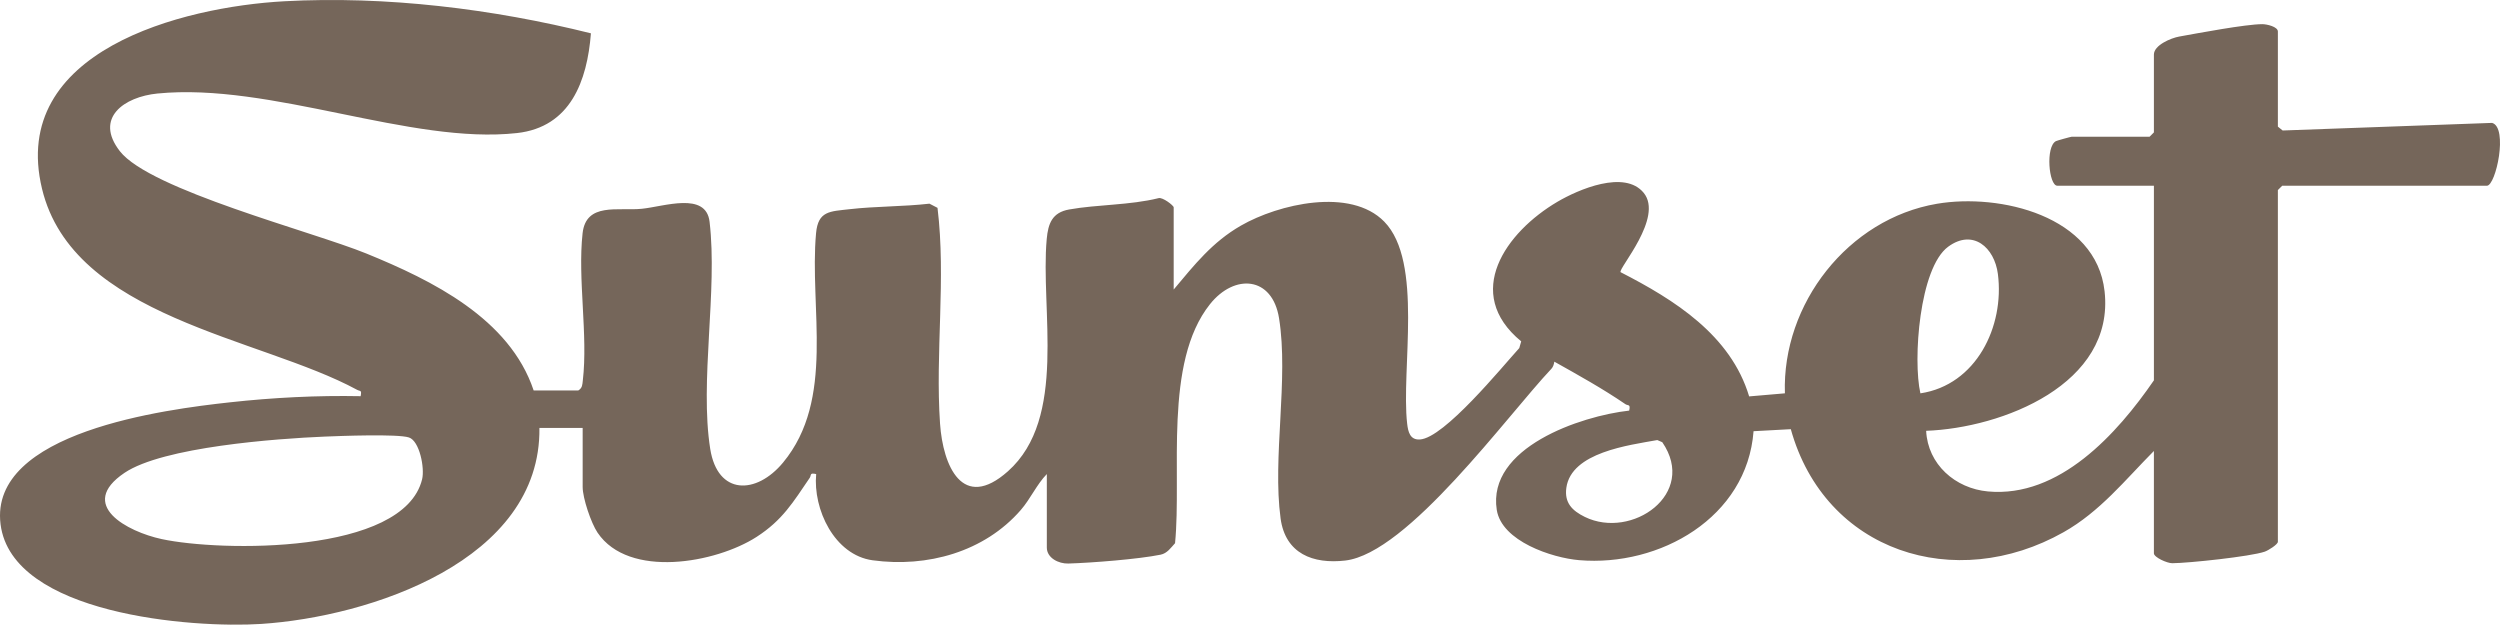 <?xml version="1.0" encoding="UTF-8"?>
<svg id="b" data-name="Layer 2" xmlns="http://www.w3.org/2000/svg" width="867.147" height="216.674" viewBox="0 0 867.147 216.674">
  <g id="c" data-name="Layer 3">
    <g id="d" data-name="nmTaxD">
      <path d="M187.102,148.427c.595,46.054-58.828,65.527-96.51,67.99-23.849,1.558-86.451-3.257-90.4-34.571-4.046-32.076,57.3-39.854,79.535-42.295,15.065-1.654,30.212-2.43,45.37-2.13.417-2.267-.105-1.596-1.273-2.23-33.593-18.224-98.519-25.05-109.254-69.733C3.084,17.652,63.195,2.372,98.611.437c35.187-1.923,72.348,2.627,106.355,11.123-1.29,16.476-7.058,32.525-25.641,34.592-36.811,4.095-85.382-17.596-124.714-13.715-11.513,1.136-22.03,8.459-13.032,20.012,10.445,13.411,66.798,27.855,85.508,35.492,22.821,9.314,49.685,22.543,58.014,47.486h15.5c1.427-.878,1.38-1.994,1.551-3.449,1.845-15.721-1.828-35.23-.078-51.073,1.193-10.795,12.293-7.672,20.519-8.486,7.737-.766,22.281-6.047,23.527,4.489,2.834,23.971-3.475,55.364.223,78.777,2.559,16.207,16.003,15.944,25.27,4.754,18.184-21.958,9.07-53.624,11.442-79.558.711-7.777,4.81-7.533,11.676-8.324,8.906-1.027,18.649-.873,27.656-1.912l2.794,1.448c2.998,24.516-.83,50.219.879,74.876,1.011,14.589,7.774,30.542,23.566,16.483,20.706-18.433,11.183-56.072,13.437-80.563.494-5.371,1.893-9.18,7.77-10.23,9.788-1.748,21.099-1.465,30.986-3.923,1.347-.48,5.282,2.538,5.282,3.191v28.5c7.213-8.601,13.397-16.467,23.328-22.172,13.034-7.487,38.005-13.351,49.714-1.371,13.632,13.948,5.776,51.275,7.939,70.061.329,2.86.999,5.702,4.424,5.493,8.429-.512,28.359-24.981,34.464-31.701l.67-2.329c-20.378-16.755-5.311-37.888,12.54-48.403,7.269-4.282,23.337-11.211,29.95-3.116,6.971,8.534-8.889,26.285-8.024,27.517,18.693,9.578,38.215,21.822,44.599,43.09l12.402-1.066c-1.033-31.032,21.933-60.522,52.75-65.75,21.785-3.695,55.21,4.128,58.135,30.351,3.596,32.24-35.518,47.428-61.891,48.399.569,11.633,10.081,19.998,21.458,21.037,24.738,2.26,44.813-20.02,57.542-38.542v-67.5h-33.5c-2.964,0-4.148-13.604-.474-15.474.415-.211,5.19-1.526,5.474-1.526h27l1.5-1.5v-27c0-3.258,5.931-5.733,8.759-6.241,6.69-1.201,22.908-4.265,28.807-4.303,1.626-.01,5.434.898,5.434,2.544v33l1.655,1.338,72.644-2.636c5.647,1.588,1.334,21.799-1.799,21.799h-71l-1.5,1.5v122c0,.911-3.301,2.994-4.57,3.43-4.918,1.692-26.376,3.964-32.062,4-1.796.011-6.369-2.049-6.369-3.43v-35.5c-10.046,10.117-18.665,21.02-31.328,28.172-37.557,21.211-82.763,6.847-94.612-35.731l-12.92.699c-2.264,29.973-32.567,47.099-60.51,44.731-9.382-.795-26.852-6.551-28.56-17.432-3.393-21.616,29.081-32.566,45.931-34.444.538-2.388-.41-1.617-1.304-2.229-7.843-5.368-16.375-10.107-24.664-14.75-.119.86-.403,1.827-1.003,2.462-15.34,16.244-49.835,64.018-71.526,66.525-11.13,1.286-20.749-2.357-22.416-14.59-2.878-21.13,2.852-48.314-.537-69.463-2.34-14.604-15.47-15.526-23.962-4.862-16.162,20.293-9.736,58.648-12.11,82.89-1.445,1.588-2.734,3.528-5.009,3.991-7.736,1.571-23.899,2.826-32.018,3.07-3.356.101-7.45-1.935-7.45-5.539v-25.5c-3.525,3.628-5.657,8.587-9.029,12.471-12.645,14.558-32.454,20.021-51.383,17.442-13.276-1.809-20.723-17.72-19.592-29.908-2.382-.548-1.616.401-2.229,1.299-5.759,8.45-9.444,14.706-18.454,20.507-14.108,9.084-44.317,14.56-55.144-1.479-2.265-3.355-5.168-11.98-5.168-15.832v-20.5h-15ZM666.109,136.433c19.364-2.905,29.219-23.19,26.879-41.392-1.184-9.213-8.653-15.773-17.242-9.469-10.006,7.345-12.282,39.301-9.638,50.86ZM141.844,151.737c-3.946-1.28-23.715-.528-29.233-.3-16.717.691-56.086,3.587-69.426,12.574-16.546,11.146,1.022,20.405,12.865,22.967,20.282,4.387,83.971,5.434,90.361-20.733.959-3.927-.891-13.314-4.568-14.507ZM574.848,152.637c-9.829,1.783-29.842,4.244-31.547,16.557-.718,5.187,1.989,7.936,6.427,10.108,16.222,7.937,39.163-7.947,26.854-25.915l-1.734-.749Z" fill="#75665a"/>
    </g>
  </g>
</svg>